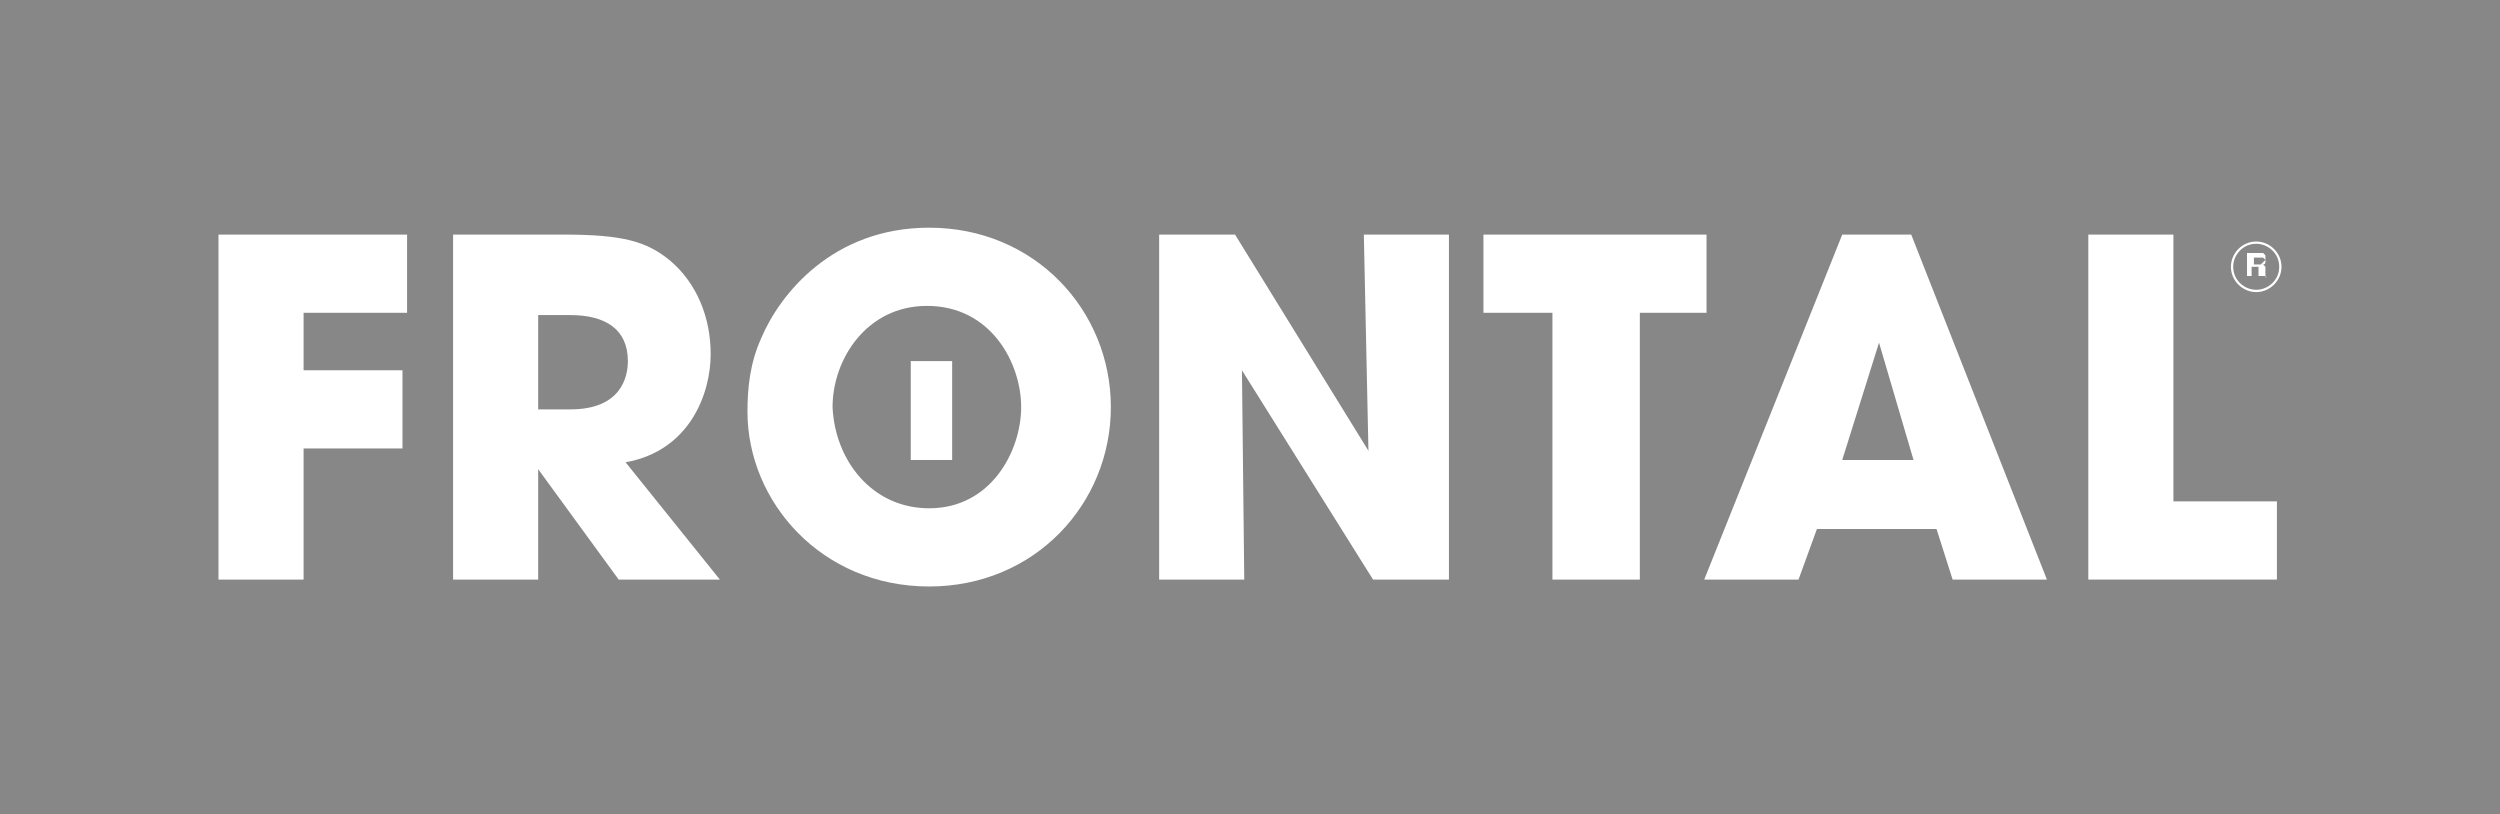 <svg xmlns="http://www.w3.org/2000/svg" xmlns:xlink="http://www.w3.org/1999/xlink" id="Capa_1" x="0px" y="0px" viewBox="0 0 108.7 35.4" style="enable-background:new 0 0 108.7 35.4;" xml:space="preserve"><style type="text/css">	.st0{fill:#878787;}	.st1{fill:#FFFFFF;}</style><g>	<g>		<g>			<polygon class="st0" points="108.7,35.4 0,35.4 0,0 108.7,0    "></polygon>		</g>	</g></g><g>	<g>		<g>			<g>				<path class="st1" d="M9.5,10.2h8.2v3.4h-4.5v2.5h4.3v3.4h-4.3v5.7H9.5V10.2z"></path>				<path class="st1" d="M19.8,10.2h4.7c2.6,0,3.6,0.3,4.6,1.1c1.2,1,1.8,2.5,1.8,4.1c0,1.7-0.9,4.2-3.7,4.7l4.1,5.1h-4.4l-3.5-4.8     h0v4.8h-3.7V10.2z M23.4,17.8h1.4c2.2,0,2.5-1.4,2.5-2.1c0-1.4-1-2-2.5-2h-1.4V17.8z"></path>				<path class="st1" d="M50.4,10.2h3.3l5.8,9.4l0,0l-0.2-9.4H63v15h-3.3L54,16.1l0,0l0.1,9.1h-3.7V10.2z"></path>				<path class="st1" d="M67.5,13.6h-3v-3.4h9.7v3.4h-2.9v11.6h-3.8V13.6z"></path>				<path class="st1" d="M79,23l-0.8,2.2h-4.1l6-15h3l5.9,15h-4.1L84.2,23H79z M80.1,20h3.1l-1.5-5.1h0h0L80.1,20z"></path>				<path class="st1" d="M90.7,10.2h3.8v11.6H99v3.4h-8.2V10.2z"></path>			</g>			<g>				<path class="st1" d="M98.1,10.5c-0.6,0-1.1,0.5-1.1,1.1c0,0.6,0.5,1.1,1.1,1.1c0.6,0,1.1-0.5,1.1-1.1     C99.2,11,98.7,10.5,98.1,10.5z M98.1,12.6c-0.5,0-1-0.4-1-1c0-0.5,0.4-1,1-1c0.5,0,1,0.4,1,1C99.1,12.2,98.6,12.6,98.1,12.6z"></path>				<path class="st1" d="M98.5,12C98.5,12,98.5,12,98.5,12l0-0.2c0-0.1,0-0.1,0-0.2c0,0-0.1-0.1-0.1-0.1c0.1,0,0.1-0.1,0.1-0.1     c0,0,0-0.1,0-0.1c0,0,0-0.1,0-0.1c0,0,0-0.1,0-0.1c0,0-0.1-0.1-0.1-0.1c0,0-0.1,0-0.2,0h-0.5v1h0.2v-0.4h0.2c0.1,0,0.1,0,0.1,0     c0,0,0,0.1,0,0.1l0,0.1c0,0,0,0.1,0,0.1c0,0,0,0,0,0.1L98.5,12L98.5,12C98.6,12.1,98.5,12.1,98.5,12z M98.3,11.5     c0,0-0.1,0-0.1,0h-0.2v-0.3h0.3c0,0,0.1,0,0.1,0c0,0,0.1,0.1,0.1,0.1C98.3,11.5,98.3,11.5,98.3,11.5z"></path>			</g>		</g>	</g>	<path class="st1" d="M40.4,9.9c4.6,0,7.9,3.6,7.9,7.8c0,4.2-3.3,7.8-7.9,7.8c-4.7,0-7.9-3.7-7.9-7.6c0-1,0.1-2.1,0.6-3.2  C33.9,12.8,36.2,9.9,40.4,9.9z M40.4,22.1c2.7,0,4-2.5,4-4.4c0-1.9-1.3-4.4-4.1-4.4c-2.6,0-4.1,2.3-4.1,4.4  C36.3,20,37.9,22.1,40.4,22.1z"></path>	<rect x="39.6" y="15.7" class="st1" width="1.8" height="4.3"></rect></g></svg>